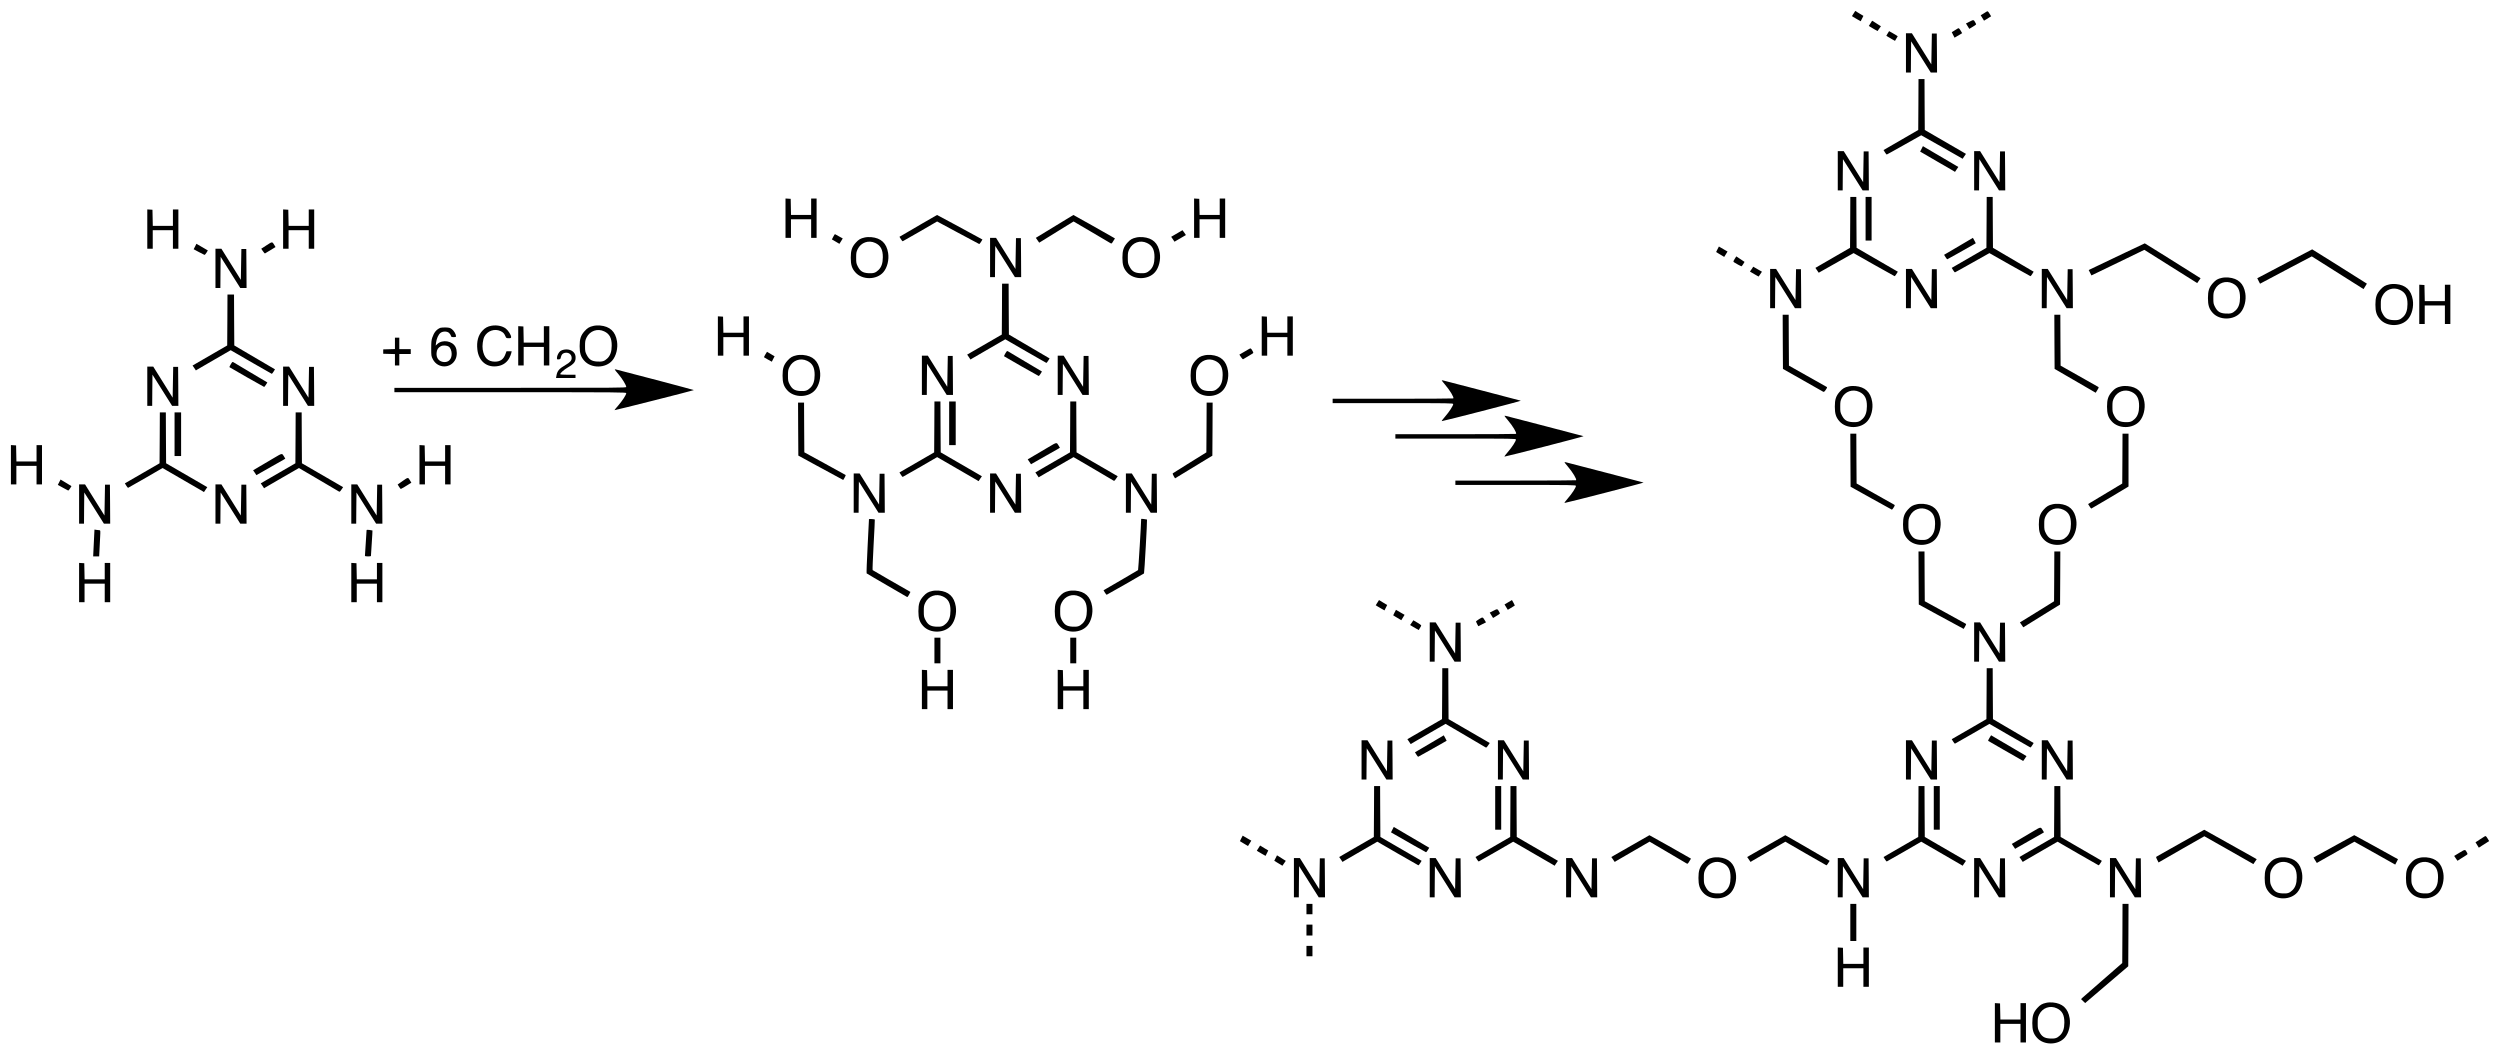 <?xml version="1.0" standalone="no"?>
<!DOCTYPE svg PUBLIC "-//W3C//DTD SVG 20010904//EN"
 "http://www.w3.org/TR/2001/REC-SVG-20010904/DTD/svg10.dtd">
<svg version="1.0" xmlns="http://www.w3.org/2000/svg"
 width="4583pt" height="1933pt" viewBox="0 0 4583 1933"
 preserveAspectRatio="xMidYMid meet">
<g transform="translate(0,1933) scale(0.1,-0.1)"
fill="#000000" stroke="none">
<path d="M33980 19082 l-30 -47 22 -15 c12 -8 48 -30 80 -47 l58 -33 25 49 25
50 -75 45 -75 46 -30 -48z"/>
<path d="M36415 19115 c-11 -7 -39 -25 -62 -39 l-43 -26 31 -50 30 -49 42 25
c23 15 52 33 65 41 l23 14 -22 37 c-34 57 -41 62 -64 47z"/>
<path d="M36108 18934 l-68 -34 31 -50 30 -49 42 25 c96 59 89 52 73 82 -34
64 -34 64 -108 26z"/>
<path d="M34290 18903 l-30 -48 22 -15 c12 -8 48 -30 79 -47 l58 -32 31 44 31
44 -43 27 c-24 15 -60 38 -80 51 l-38 23 -30 -47z"/>
<path d="M35885 18805 c-11 -7 -39 -25 -63 -39 l-42 -26 25 -51 26 -50 32 19
c18 10 49 29 70 41 l37 23 -21 36 c-34 57 -41 62 -64 47z"/>
<path d="M34605 18717 l-25 -42 22 -15 c12 -8 47 -29 79 -47 l58 -32 25 42 25
42 -21 15 c-12 8 -48 29 -79 47 l-58 32 -26 -42z"/>
<path d="M34940 18360 l0 -360 45 0 45 0 2 286 3 286 180 -286 180 -286 58 0
57 0 -2 358 -3 357 -45 0 -45 0 -5 -282 -5 -283 -178 285 -178 285 -55 0 -54
0 0 -360z"/>
<path d="M35168 17414 l-3 -467 -240 -139 c-132 -76 -275 -159 -318 -184 l-78
-45 26 -42 c14 -23 29 -41 33 -40 4 1 148 80 319 177 l313 176 347 -196 c192
-108 362 -205 380 -216 l32 -19 30 45 31 45 -77 45 c-43 25 -213 123 -378 219
l-300 174 -3 466 -2 467 -55 0 -55 0 -2 -466z"/>
<path d="M35226 16601 l-26 -50 33 -19 c17 -11 147 -86 287 -167 140 -81 269
-156 287 -166 l32 -20 30 45 31 45 -117 69 c-65 38 -197 115 -293 172 -96 56
-189 111 -207 122 l-32 19 -25 -50z"/>
<path d="M33690 16200 l0 -360 45 0 45 0 2 286 3 286 180 -286 180 -286 58 0
57 0 -2 358 -3 357 -45 0 -45 0 -5 -282 -5 -283 -178 285 -178 285 -55 0 -54
0 0 -360z"/>
<path d="M36190 16200 l0 -360 45 0 45 0 2 286 3 286 180 -286 180 -286 58 0
57 0 -2 358 -3 357 -45 0 -45 0 -5 -282 -5 -283 -178 285 -178 285 -55 0 -54
0 0 -360z"/>
<path d="M33918 15254 l-3 -467 -240 -139 c-132 -76 -275 -159 -318 -184 l-77
-45 30 -44 31 -45 42 24 c23 13 167 94 319 180 l278 156 372 -211 c205 -116
376 -211 380 -212 4 -1 19 17 33 40 l26 42 -78 45 c-43 25 -213 123 -378 219
l-300 174 -3 466 -2 467 -55 0 -55 0 -2 -466z"/>
<path d="M34200 15320 l0 -400 55 0 55 0 0 400 0 400 -55 0 -55 0 0 -400z"/>
<path d="M36418 15254 l-3 -467 -240 -139 c-132 -76 -275 -159 -318 -184 l-78
-45 26 -42 c14 -23 29 -41 33 -40 4 1 148 80 319 177 l313 176 372 -211 c205
-116 376 -211 380 -212 4 -1 19 17 33 40 l26 42 -128 75 c-70 42 -238 140
-373 219 l-245 144 -3 467 -2 466 -55 0 -55 0 -2 -466z"/>
<path d="M14400 15331 l0 -361 50 0 50 0 0 170 0 170 185 0 185 0 0 -170 0
-170 50 0 50 0 0 360 0 360 -50 0 -50 0 0 -150 0 -150 -185 0 -184 0 -3 148
-3 147 -47 3 -48 3 0 -360z"/>
<path d="M21890 15331 l0 -361 50 0 50 0 0 170 0 170 185 0 185 0 0 -170 0
-170 50 0 50 0 0 360 0 360 -50 0 -50 0 0 -150 0 -150 -185 0 -184 0 -3 148
-3 147 -47 3 -48 3 0 -360z"/>
<path d="M2700 15131 l0 -361 50 0 50 0 0 170 0 170 185 0 185 0 0 -170 0
-170 50 0 50 0 0 360 0 360 -50 0 -50 0 0 -150 0 -150 -185 0 -184 0 -3 148
-3 147 -47 3 -48 3 0 -360z"/>
<path d="M5190 15131 l0 -361 50 0 50 0 0 170 0 170 185 0 185 0 0 -170 0
-170 50 0 50 0 0 360 0 360 -50 0 -50 0 0 -150 0 -150 -185 0 -184 0 -3 148
-3 147 -47 3 -48 3 0 -360z"/>
<path d="M16914 15237 c-143 -84 -297 -174 -342 -200 l-83 -48 26 -42 c14 -23
29 -41 33 -40 4 1 148 83 320 182 l311 181 381 -205 c209 -113 385 -206 390
-208 5 -1 21 17 35 40 l25 42 -62 34 c-156 86 -768 417 -770 416 -2 0 -120
-69 -264 -152z"/>
<path d="M19365 15199 c-170 -104 -325 -198 -343 -209 l-33 -20 31 -45 31 -44
62 38 c34 21 176 108 315 195 l253 156 327 -192 c180 -105 337 -198 348 -205
20 -13 24 -11 52 36 l31 50 -32 19 c-53 32 -727 412 -730 411 -1 0 -141 -86
-312 -190z"/>
<path d="M21645 15091 c-16 -10 -63 -37 -103 -60 l-72 -42 31 -45 30 -45 32
19 c18 11 65 38 105 61 l72 42 -30 45 c-17 24 -32 44 -33 44 -1 0 -15 -9 -32
-19z"/>
<path d="M15276 14991 l-26 -50 35 -20 c19 -12 50 -30 69 -41 l34 -20 31 49
30 50 -67 37 c-37 20 -70 39 -74 41 -4 2 -19 -19 -32 -46z"/>
<path d="M15850 14976 c-76 -17 -110 -37 -163 -96 -70 -78 -91 -142 -91 -275
0 -130 21 -196 85 -268 125 -143 391 -141 514 5 71 83 106 227 86 351 -29 180
-130 274 -311 290 -38 3 -88 1 -120 -7z m195 -100 c99 -46 140 -123 139 -261
0 -110 -26 -184 -81 -236 -55 -52 -90 -62 -184 -57 -102 6 -149 36 -194 123
-27 54 -30 67 -30 159 0 91 3 107 28 159 60 122 200 171 322 113z"/>
<path d="M20830 14976 c-76 -17 -110 -37 -163 -96 -70 -78 -91 -142 -91 -275
0 -130 21 -196 85 -268 125 -143 391 -141 514 5 71 83 106 227 86 351 -29 180
-130 274 -311 290 -38 3 -88 1 -120 -7z m195 -100 c99 -46 140 -123 139 -261
0 -110 -26 -184 -81 -236 -55 -52 -90 -62 -184 -57 -102 6 -149 36 -194 123
-27 54 -30 67 -30 159 0 91 3 107 28 159 60 122 200 171 322 113z"/>
<path d="M18150 14610 l0 -360 45 0 45 0 2 286 3 286 180 -286 180 -286 58 0
57 0 -2 358 -3 357 -45 0 -45 0 -5 -282 -5 -283 -178 285 -178 285 -55 0 -54
0 0 -360z"/>
<path d="M36025 14886 c-77 -46 -195 -115 -263 -155 l-123 -72 26 -42 c14 -23
29 -41 33 -40 6 1 372 207 479 269 l43 25 -25 49 c-14 28 -26 50 -28 50 -1 -1
-65 -38 -142 -84z"/>
<path d="M4887 14834 l-98 -64 31 -45 c17 -25 34 -44 38 -41 25 14 151 91 170
103 l23 14 -22 37 c-39 65 -36 65 -142 -4z"/>
<path d="M38950 14695 c-201 -96 -431 -206 -513 -245 l-147 -70 25 -49 25 -50
152 73 c84 41 303 146 486 235 l332 161 448 -282 c246 -154 464 -291 484 -304
l37 -24 31 45 31 44 -38 24 c-396 250 -983 617 -985 616 -2 0 -167 -79 -368
-174z"/>
<path d="M3576 14811 l-26 -50 93 -50 c50 -27 98 -51 104 -53 7 -2 24 16 38
39 l25 42 -72 42 c-40 23 -87 50 -105 61 l-32 19 -25 -50z"/>
<path d="M31485 14761 l-25 -51 37 -23 c21 -13 54 -33 75 -45 l36 -22 31 50
30 49 -47 27 c-26 15 -61 36 -79 46 l-32 19 -26 -50z"/>
<path d="M3950 14410 l0 -360 45 0 45 0 2 286 3 286 180 -286 180 -286 58 0
57 0 -2 358 -3 357 -45 0 -45 0 -5 -282 -5 -283 -178 285 -178 285 -55 0 -54
0 0 -360z"/>
<path d="M41930 14519 c-250 -132 -476 -251 -503 -265 l-47 -24 25 -51 26 -50
92 49 c51 28 264 140 474 251 l383 201 422 -267 c233 -146 446 -281 475 -300
l51 -33 31 50 31 50 -43 27 c-303 192 -958 603 -960 602 -1 0 -207 -108 -457
-240z"/>
<path d="M31800 14583 c-27 -45 -28 -49 -12 -61 22 -17 129 -74 138 -74 3 0
17 19 31 41 l24 40 -76 51 -75 50 -30 -47z"/>
<path d="M32111 14396 l-31 -44 33 -20 c17 -10 53 -31 79 -46 l47 -26 31 44
30 45 -47 27 c-27 15 -62 36 -80 46 l-32 19 -30 -45z"/>
<path d="M32450 14040 l0 -360 45 0 45 0 2 286 3 286 180 -286 180 -286 58 0
57 0 -2 358 -3 357 -45 0 -45 0 -5 -282 -5 -283 -178 285 -178 285 -55 0 -54
0 0 -360z"/>
<path d="M34940 14040 l0 -360 45 0 45 0 2 286 3 286 180 -286 180 -286 58 0
57 0 -2 358 -3 357 -45 0 -45 0 -5 -282 -5 -283 -178 285 -178 285 -55 0 -54
0 0 -360z"/>
<path d="M37430 14040 l0 -360 45 0 45 0 2 286 3 286 180 -286 180 -286 58 0
57 0 -2 358 -3 357 -45 0 -45 0 -5 -282 -5 -283 -178 285 -178 285 -55 0 -54
0 0 -360z"/>
<path d="M40730 14236 c-76 -17 -110 -37 -163 -96 -70 -78 -91 -142 -91 -275
0 -130 21 -196 85 -268 125 -143 391 -141 514 5 71 83 106 227 86 351 -29 180
-130 274 -311 290 -38 3 -88 1 -120 -7z m195 -100 c99 -46 140 -123 139 -261
0 -110 -26 -184 -81 -236 -55 -52 -90 -62 -184 -57 -102 6 -149 36 -194 123
-27 54 -30 67 -30 159 0 91 3 107 28 159 60 122 200 171 322 113z"/>
<path d="M18368 13664 l-3 -467 -240 -139 c-132 -76 -275 -159 -318 -184 l-77
-45 31 -45 30 -45 32 20 c18 10 161 94 319 185 l287 166 373 -216 c205 -118
376 -216 380 -217 4 -1 19 17 33 40 l26 42 -128 75 c-70 42 -238 140 -373 219
l-245 144 -3 467 -2 466 -60 0 -60 0 -2 -466z"/>
<path d="M43800 14116 c-76 -17 -110 -37 -163 -96 -70 -78 -91 -142 -91 -275
0 -130 21 -196 85 -268 125 -143 391 -141 514 5 71 83 106 227 86 351 -29 180
-130 274 -311 290 -38 3 -88 1 -120 -7z m195 -100 c99 -46 140 -123 139 -261
0 -110 -26 -184 -81 -236 -55 -52 -90 -62 -184 -57 -102 6 -149 36 -194 123
-27 54 -30 67 -30 159 0 91 3 107 28 159 60 122 200 171 322 113z"/>
<path d="M44350 13751 l0 -361 50 0 50 0 0 170 0 170 185 0 185 0 0 -170 0
-170 50 0 50 0 0 360 0 360 -50 0 -50 0 0 -150 0 -150 -185 0 -184 0 -3 148
-3 147 -47 3 -48 3 0 -360z"/>
<path d="M4168 13464 l-3 -467 -240 -139 c-132 -76 -275 -159 -318 -184 l-77
-45 31 -45 30 -45 32 20 c18 10 161 94 319 185 l287 166 373 -216 c205 -118
376 -216 380 -217 4 -1 19 17 33 40 l26 42 -128 75 c-70 42 -238 140 -373 219
l-245 144 -3 467 -2 466 -60 0 -60 0 -2 -466z"/>
<path d="M32682 13063 l3 -496 360 -204 c198 -112 368 -208 377 -214 14 -7 23
-1 48 35 28 42 29 46 13 55 -10 5 -169 95 -353 199 l-335 189 -3 467 -2 466
-55 0 -55 0 2 -497z"/>
<path d="M37662 13064 l3 -497 335 -194 c184 -107 354 -205 377 -219 l41 -24
31 50 c28 45 29 50 13 59 -9 6 -168 95 -352 199 l-335 189 -3 467 -2 466 -55
0 -55 0 2 -496z"/>
<path d="M13160 13171 l0 -361 50 0 50 0 0 170 0 170 185 0 185 0 0 -170 0
-170 50 0 50 0 0 360 0 360 -50 0 -50 0 0 -150 0 -150 -185 0 -184 0 -3 148
-3 147 -47 3 -48 3 0 -360z"/>
<path d="M23130 13171 l0 -361 50 0 50 0 0 170 0 170 185 0 185 0 0 -170 0
-170 50 0 50 0 0 360 0 360 -50 0 -50 0 0 -150 0 -150 -185 0 -184 0 -3 148
-3 147 -47 3 -48 3 0 -360z"/>
<path d="M9012 13359 c-72 -12 -120 -39 -170 -93 -77 -83 -107 -198 -91 -344
24 -218 180 -341 384 -302 90 17 161 69 202 147 17 32 33 73 36 91 l7 32 -48
0 -47 0 -18 -48 c-34 -98 -95 -142 -194 -142 -129 1 -199 71 -224 222 -11 69
3 184 30 236 55 107 188 153 296 103 48 -22 69 -44 90 -94 14 -35 18 -37 60
-37 40 0 45 2 45 23 -1 37 -53 119 -98 154 -64 48 -163 68 -260 52z"/>
<path d="M10880 13356 c-76 -17 -110 -37 -163 -96 -70 -78 -91 -142 -91 -275
0 -130 21 -196 85 -268 125 -143 391 -141 514 5 71 83 106 227 86 351 -29 180
-130 274 -311 290 -38 3 -88 1 -120 -7z m195 -100 c99 -46 140 -123 139 -261
0 -110 -26 -184 -81 -236 -55 -52 -90 -62 -184 -57 -102 6 -149 36 -194 123
-27 54 -30 67 -30 159 0 91 3 107 28 159 60 122 200 171 322 113z"/>
<path d="M9500 12991 l0 -361 50 0 50 0 0 170 0 170 185 0 185 0 0 -170 0
-170 50 0 50 0 0 360 0 360 -50 0 -50 0 0 -150 0 -150 -185 0 -184 0 -3 148
-3 147 -47 3 -48 3 0 -360z"/>
<path d="M8071 13320 c-70 -30 -114 -83 -147 -180 -15 -44 -19 -83 -19 -196 0
-137 1 -142 30 -200 91 -177 338 -174 418 6 29 63 27 160 -2 218 -58 114 -239
144 -334 55 l-30 -28 7 55 c9 72 42 145 78 175 42 35 124 36 161 1 14 -13 29
-36 33 -50 5 -23 11 -26 50 -26 35 0 44 3 44 18 -1 35 -39 100 -75 127 -31 24
-47 29 -113 32 -42 1 -88 -2 -101 -7z m156 -345 c30 -20 53 -77 53 -132 0 -99
-56 -157 -143 -150 -89 8 -141 71 -134 165 4 61 28 99 78 125 39 21 108 17
146 -8z"/>
<path d="M7240 13035 l0 -104 -107 -3 -108 -3 0 -40 0 -40 108 -3 107 -3 0
-104 0 -105 40 0 40 0 0 105 0 105 105 0 105 0 0 45 0 45 -105 0 -105 0 0 105
0 105 -40 0 -40 0 0 -105z"/>
<path d="M22895 12931 c-16 -10 -63 -37 -103 -60 l-72 -42 30 -45 c17 -24 34
-43 38 -40 24 14 151 90 170 102 21 14 21 17 8 42 -32 60 -38 64 -71 43z"/>
<path d="M10338 12920 c-20 -3 -48 -14 -62 -23 -32 -22 -66 -86 -66 -127 0
-29 2 -31 32 -28 27 2 33 8 38 33 11 50 29 74 65 84 74 20 135 -22 135 -92 0
-47 -29 -80 -113 -128 -116 -67 -150 -106 -166 -194 l-8 -45 178 0 179 0 0 30
0 30 -140 0 c-83 0 -140 4 -140 10 0 22 65 80 138 123 121 70 150 111 143 202
-8 90 -103 146 -213 125z"/>
<path d="M18431 12853 c-17 -26 -27 -51 -23 -55 8 -8 624 -359 634 -361 4 -1
19 17 33 40 l26 42 -298 177 c-164 98 -308 184 -320 191 -21 14 -24 12 -52
-34z"/>
<path d="M14031 12833 c-17 -26 -27 -51 -23 -54 4 -4 37 -23 74 -43 l67 -37
25 50 26 50 -35 20 c-19 12 -51 30 -70 42 l-34 20 -30 -48z"/>
<path d="M14600 12816 c-76 -17 -110 -37 -163 -96 -70 -78 -91 -142 -91 -275
0 -130 21 -196 85 -268 125 -143 391 -141 514 5 71 83 106 227 86 351 -29 180
-130 274 -311 290 -38 3 -88 1 -120 -7z m195 -100 c99 -46 140 -123 139 -261
0 -110 -26 -184 -81 -236 -55 -52 -90 -62 -184 -57 -102 6 -149 36 -194 123
-27 54 -30 67 -30 159 0 91 3 107 28 159 60 122 200 171 322 113z"/>
<path d="M22080 12816 c-76 -17 -110 -37 -163 -96 -70 -78 -91 -142 -91 -275
0 -130 21 -196 85 -268 125 -143 391 -141 514 5 71 83 106 227 86 351 -29 180
-130 274 -311 290 -38 3 -88 1 -120 -7z m195 -100 c99 -46 140 -123 139 -261
0 -110 -26 -184 -81 -236 -55 -52 -90 -62 -184 -57 -102 6 -149 36 -194 123
-27 54 -30 67 -30 159 0 91 3 107 28 159 60 122 200 171 322 113z"/>
<path d="M16900 12450 l0 -360 45 0 45 0 2 286 3 286 180 -286 180 -286 58 0
57 0 -2 358 -3 357 -45 0 -45 0 -5 -282 -5 -283 -178 285 -178 285 -55 0 -54
0 0 -360z"/>
<path d="M19390 12450 l0 -360 45 0 45 0 2 286 3 286 180 -286 180 -286 58 0
57 0 -2 358 -3 357 -45 0 -45 0 -5 -282 -5 -283 -178 285 -178 285 -55 0 -54
0 0 -360z"/>
<path d="M4231 12653 c-17 -26 -27 -51 -23 -55 8 -8 624 -359 634 -361 4 -1
19 17 33 40 l26 42 -298 177 c-164 98 -308 184 -320 191 -21 14 -24 12 -52
-34z"/>
<path d="M2700 12250 l0 -360 45 0 45 0 2 286 3 286 180 -286 180 -286 58 0
57 0 -2 358 -3 357 -45 0 -45 0 -5 -282 -5 -283 -178 285 -178 285 -55 0 -54
0 0 -360z"/>
<path d="M5190 12250 l0 -360 45 0 45 0 2 286 3 286 180 -286 180 -286 58 0
57 0 -2 358 -3 357 -45 0 -45 0 -5 -282 -5 -283 -178 285 -178 285 -55 0 -54
0 0 -360z"/>
<path d="M11270 12555 c0 -4 31 -43 70 -88 68 -80 140 -198 140 -231 0 -15
-182 -16 -2125 -16 l-2125 0 0 -40 0 -40 2125 0 c2028 0 2125 -1 2125 -18 0
-30 -69 -136 -145 -224 -40 -45 -72 -85 -70 -87 5 -5 1455 362 1455 368 0 4
-1167 313 -1432 379 -10 2 -18 1 -18 -3z"/>
<path d="M26430 12356 c0 -4 28 -39 61 -78 90 -105 168 -235 151 -252 -3 -3
-502 -6 -1109 -6 l-1103 0 0 -40 0 -40 1105 0 c1051 0 1105 -1 1105 -18 0 -30
-72 -141 -148 -228 -41 -46 -68 -84 -60 -84 36 2 1461 369 1448 374 -13 4
-1341 352 -1422 371 -16 4 -28 4 -28 1z"/>
<path d="M33890 12246 c-76 -17 -110 -37 -163 -96 -70 -78 -91 -142 -91 -275
0 -130 21 -196 85 -268 125 -143 391 -141 514 5 71 83 106 227 86 351 -29 180
-130 274 -311 290 -38 3 -88 1 -120 -7z m195 -100 c99 -46 140 -123 139 -261
0 -110 -26 -184 -81 -236 -55 -52 -90 -62 -184 -57 -102 6 -149 36 -194 123
-27 54 -30 67 -30 159 0 91 3 107 28 159 60 122 200 171 322 113z"/>
<path d="M38880 12246 c-76 -17 -110 -37 -163 -96 -70 -78 -91 -142 -91 -275
0 -130 21 -196 85 -268 125 -143 391 -141 514 5 71 83 106 227 86 351 -29 180
-130 274 -311 290 -38 3 -88 1 -120 -7z m195 -100 c99 -46 140 -123 139 -261
0 -110 -26 -184 -81 -236 -55 -52 -90 -62 -184 -57 -102 6 -149 36 -194 123
-27 54 -30 67 -30 159 0 91 3 107 28 159 60 122 200 171 322 113z"/>
<path d="M17128 11504 l-3 -467 -240 -139 c-132 -76 -275 -159 -318 -184 l-78
-45 26 -42 c14 -23 29 -41 33 -40 4 1 148 83 320 182 l312 181 347 -201 c192
-111 362 -210 380 -220 l32 -20 30 45 31 45 -77 45 c-43 25 -213 123 -378 219
l-300 174 -3 466 -2 467 -55 0 -55 0 -2 -466z"/>
<path d="M17400 11570 l0 -400 60 0 60 0 0 400 0 400 -60 0 -60 0 0 -400z"/>
<path d="M19618 11504 l-3 -467 -240 -139 c-132 -76 -275 -159 -318 -184 l-77
-45 31 -45 30 -45 32 20 c18 10 161 94 319 185 l288 166 352 -206 c194 -114
363 -213 375 -221 20 -13 23 -11 52 31 l31 45 -77 45 c-43 25 -213 123 -378
219 l-300 174 -3 466 -2 467 -55 0 -55 0 -2 -466z"/>
<path d="M14632 11464 l3 -486 330 -180 c182 -98 367 -199 412 -223 l81 -44
25 42 c14 23 22 45 19 49 -4 3 -176 98 -382 211 l-375 205 -3 456 -2 456 -55
0 -55 0 2 -486z"/>
<path d="M22118 11493 l-3 -456 -305 -189 c-167 -104 -308 -192 -312 -196 -3
-4 5 -26 18 -49 l25 -42 232 141 c128 78 282 171 342 208 l110 66 3 487 2 487
-55 0 -55 0 -2 -457z"/>
<path d="M2928 11304 l-3 -467 -240 -139 c-132 -76 -275 -159 -318 -184 l-78
-45 26 -42 c14 -23 29 -41 33 -40 4 1 148 83 320 182 l312 181 347 -201 c192
-111 362 -210 380 -220 l32 -20 30 45 31 45 -77 45 c-43 25 -213 123 -378 219
l-300 174 -3 466 -2 467 -55 0 -55 0 -2 -466z"/>
<path d="M3200 11370 l0 -400 60 0 60 0 0 400 0 400 -60 0 -60 0 0 -400z"/>
<path d="M5418 11304 l-3 -467 -240 -139 c-132 -76 -275 -159 -318 -184 l-77
-45 31 -45 30 -45 32 20 c18 10 161 94 319 185 l288 166 352 -206 c194 -114
363 -213 375 -221 20 -13 23 -11 52 31 l31 45 -77 45 c-43 25 -213 123 -378
219 l-300 174 -3 466 -2 467 -55 0 -55 0 -2 -466z"/>
<path d="M27580 11706 c0 -4 28 -39 61 -78 90 -105 168 -235 151 -252 -3 -3
-502 -6 -1109 -6 l-1103 0 0 -40 0 -40 1105 0 c1051 0 1105 -1 1105 -18 0 -30
-72 -141 -148 -228 -41 -46 -68 -84 -60 -84 36 2 1461 369 1448 374 -13 4
-1341 352 -1422 371 -16 4 -28 4 -28 1z"/>
<path d="M33922 10894 l3 -487 375 -209 c206 -115 378 -210 382 -211 4 -1 19
17 33 40 24 39 24 43 8 52 -10 5 -169 95 -353 199 l-335 189 -3 457 -2 456
-55 0 -55 0 2 -486z"/>
<path d="M38908 10923 l-3 -457 -280 -168 c-154 -93 -295 -177 -313 -188 l-33
-20 26 -42 c14 -24 29 -42 33 -41 4 1 159 92 345 202 l337 202 0 484 0 485
-55 0 -55 0 -2 -457z"/>
<path d="M19225 11136 c-77 -46 -195 -115 -263 -155 l-122 -72 31 -45 30 -45
32 19 c18 11 122 70 232 132 110 62 215 121 233 132 l32 20 -21 36 c-40 67
-32 68 -184 -22z"/>
<path d="M200 10811 l0 -361 50 0 50 0 0 170 0 170 185 0 185 0 0 -170 0 -170
50 0 50 0 0 360 0 360 -50 0 -50 0 0 -150 0 -150 -185 0 -184 0 -3 148 -3 147
-47 3 -48 3 0 -360z"/>
<path d="M7690 10811 l0 -361 50 0 50 0 0 170 0 170 185 0 185 0 0 -170 0
-170 50 0 50 0 0 360 0 360 -50 0 -50 0 0 -150 0 -150 -185 0 -184 0 -3 148
-3 147 -47 3 -48 3 0 -360z"/>
<path d="M5025 10936 c-77 -46 -195 -115 -263 -155 l-122 -72 31 -45 30 -45
32 19 c18 11 122 70 232 132 110 62 215 121 233 132 l32 20 -21 36 c-40 67
-32 68 -184 -22z"/>
<path d="M28680 10856 c0 -4 28 -39 61 -78 90 -105 168 -235 151 -252 -3 -3
-502 -6 -1109 -6 l-1103 0 0 -40 0 -40 1105 0 c1051 0 1105 -1 1105 -18 0 -30
-72 -141 -148 -228 -41 -46 -68 -84 -60 -84 36 2 1461 369 1448 374 -13 4
-1341 352 -1422 371 -16 4 -28 4 -28 1z"/>
<path d="M15650 10290 l0 -360 45 0 45 0 2 286 3 286 180 -286 180 -286 58 0
57 0 -2 358 -3 357 -45 0 -45 0 -5 -282 -5 -283 -178 285 -178 285 -55 0 -54
0 0 -360z"/>
<path d="M18150 10290 l0 -360 45 0 45 0 2 286 3 286 180 -286 180 -286 58 0
57 0 -2 358 -3 357 -45 0 -45 0 -5 -282 -5 -283 -178 285 -178 285 -55 0 -54
0 0 -360z"/>
<path d="M20640 10290 l0 -360 45 0 45 0 2 286 3 286 180 -286 180 -286 58 0
57 0 -2 358 -3 357 -45 0 -45 0 -5 -282 -5 -283 -178 285 -178 285 -55 0 -54
0 0 -360z"/>
<path d="M7382 10513 l-92 -65 25 -41 c14 -23 29 -41 35 -40 8 2 105 59 168
100 l23 14 -22 37 c-39 66 -36 66 -137 -5z"/>
<path d="M1085 10490 l-25 -49 90 -50 c49 -28 94 -52 99 -53 6 -2 22 16 36 39
l25 41 -100 61 -100 60 -25 -49z"/>
<path d="M1450 10090 l0 -360 45 0 45 0 2 286 3 286 180 -286 180 -286 58 0
57 0 -2 358 -3 357 -45 0 -45 0 -5 -282 -5 -283 -178 285 -178 285 -55 0 -54
0 0 -360z"/>
<path d="M3950 10090 l0 -360 45 0 45 0 2 286 3 286 180 -286 180 -286 58 0
57 0 -2 358 -3 357 -45 0 -45 0 -5 -282 -5 -283 -178 285 -178 285 -55 0 -54
0 0 -360z"/>
<path d="M6440 10090 l0 -360 45 0 45 0 2 286 3 286 180 -286 180 -286 58 0
57 0 -2 358 -3 357 -45 0 -45 0 -5 -282 -5 -283 -178 285 -178 285 -55 0 -54
0 0 -360z"/>
<path d="M35140 10086 c-76 -17 -110 -37 -163 -96 -70 -78 -91 -142 -91 -275
0 -130 21 -196 85 -268 125 -143 391 -141 514 5 71 83 106 227 86 351 -29 180
-130 274 -311 290 -38 3 -88 1 -120 -7z m195 -100 c99 -46 140 -123 139 -261
0 -110 -26 -184 -81 -236 -55 -52 -90 -62 -184 -57 -102 6 -149 36 -194 123
-27 54 -30 67 -30 159 0 91 3 107 28 159 60 122 200 171 322 113z"/>
<path d="M37630 10086 c-76 -17 -110 -37 -163 -96 -70 -78 -91 -142 -91 -275
0 -130 21 -196 85 -268 125 -143 391 -141 514 5 71 83 106 227 86 351 -29 180
-130 274 -311 290 -38 3 -88 1 -120 -7z m195 -100 c99 -46 140 -123 139 -261
0 -110 -26 -184 -81 -236 -55 -52 -90 -62 -184 -57 -102 6 -149 36 -194 123
-27 54 -30 67 -30 159 0 91 3 107 28 159 60 122 200 171 322 113z"/>
<path d="M15930 9813 c0 -4 -11 -228 -25 -497 -14 -270 -22 -493 -18 -497 5
-4 171 -103 371 -218 200 -116 367 -213 372 -216 5 -3 21 17 35 44 l25 50 -68
39 c-37 22 -191 110 -342 196 -151 87 -278 161 -283 165 -4 4 4 213 18 466 14
252 24 459 22 461 -8 7 -107 14 -107 7z"/>
<path d="M20920 9818 c0 -84 -52 -934 -57 -939 -5 -4 -118 -71 -253 -149 -135
-78 -275 -160 -313 -182 l-67 -39 25 -42 c14 -23 29 -41 33 -40 10 2 675 383
684 391 7 7 61 982 55 988 -4 4 -107 16 -107 12z"/>
<path d="M1726 9504 c-3 -66 -8 -176 -12 -246 l-6 -128 55 0 55 0 6 120 c3 66
9 174 12 240 6 112 5 120 -12 120 -11 0 -35 3 -55 6 l-37 6 -6 -118z"/>
<path d="M6720 9608 c0 -7 -7 -112 -15 -233 -8 -121 -15 -226 -15 -232 0 -9
18 -13 55 -13 30 0 55 3 55 8 0 4 7 110 15 236 9 126 14 230 13 231 -2 2 -27
6 -55 10 -41 5 -53 4 -53 -7z"/>
<path d="M35172 8734 l3 -486 330 -180 c182 -98 367 -199 412 -223 l81 -44 25
42 c14 23 22 45 19 49 -4 3 -176 98 -382 211 l-375 205 -3 456 -2 456 -55 0
-55 0 2 -486z"/>
<path d="M37658 8763 l-3 -456 -280 -174 c-154 -95 -295 -182 -313 -193 l-33
-20 31 -45 31 -45 87 54 c48 30 200 124 337 209 l250 154 3 486 2 487 -55 0
-55 0 -2 -457z"/>
<path d="M1450 8651 l0 -361 50 0 50 0 0 170 0 170 185 0 185 0 0 -170 0 -170
50 0 50 0 0 360 0 360 -50 0 -50 0 0 -150 0 -150 -185 0 -184 0 -3 148 -3 147
-47 3 -48 3 0 -360z"/>
<path d="M6440 8651 l0 -361 50 0 50 0 0 170 0 170 185 0 185 0 0 -170 0 -170
50 0 50 0 0 360 0 360 -50 0 -50 0 0 -150 0 -150 -185 0 -184 0 -3 148 -3 147
-47 3 -48 3 0 -360z"/>
<path d="M17090 8496 c-76 -17 -110 -37 -163 -96 -70 -78 -91 -142 -91 -275 0
-130 21 -196 85 -268 125 -143 391 -141 514 5 71 83 106 227 86 351 -29 180
-130 274 -311 290 -38 3 -88 1 -120 -7z m195 -100 c99 -46 140 -123 139 -261
0 -110 -26 -184 -81 -236 -55 -52 -90 -62 -184 -57 -102 6 -149 36 -194 123
-27 54 -30 67 -30 159 0 91 3 107 28 159 60 122 200 171 322 113z"/>
<path d="M19590 8496 c-76 -17 -110 -37 -163 -96 -70 -78 -91 -142 -91 -275 0
-130 21 -196 85 -268 125 -143 391 -141 514 5 71 83 106 227 86 351 -29 180
-130 274 -311 290 -38 3 -88 1 -120 -7z m195 -100 c99 -46 140 -123 139 -261
0 -110 -26 -184 -81 -236 -55 -52 -90 -62 -184 -57 -102 6 -149 36 -194 123
-27 54 -30 67 -30 159 0 91 3 107 28 159 60 122 200 171 322 113z"/>
<path d="M25250 8282 l-30 -47 22 -15 c12 -8 48 -30 80 -47 l58 -33 25 49 25
50 -75 45 -75 46 -30 -48z"/>
<path d="M27648 8289 l-67 -40 30 -49 30 -49 42 25 c23 15 52 33 65 40 l22 15
-25 49 c-14 28 -26 50 -28 50 -1 -1 -32 -19 -69 -41z"/>
<path d="M27378 8134 l-68 -34 31 -50 30 -49 42 25 c96 59 89 52 73 82 -34 64
-34 64 -108 26z"/>
<path d="M25565 8101 l-25 -51 37 -23 c21 -13 54 -33 75 -45 l36 -22 31 50 30
49 -47 27 c-26 15 -61 36 -79 46 l-32 19 -26 -50z"/>
<path d="M27116 7981 c-32 -20 -58 -40 -58 -46 1 -5 11 -27 22 -47 l21 -38 70
36 70 35 -22 37 c-38 63 -38 63 -103 23z"/>
<path d="M25880 7915 l-30 -43 33 -20 c17 -10 53 -31 79 -46 l47 -26 12 22 c7
13 18 33 26 44 13 21 10 24 -61 68 l-76 45 -30 -44z"/>
<path d="M26210 7560 l0 -360 45 0 45 0 2 286 3 286 180 -286 180 -286 58 0
57 0 -2 358 -3 357 -45 0 -45 0 -5 -282 -5 -283 -178 285 -178 285 -55 0 -54
0 0 -360z"/>
<path d="M36190 7560 l0 -360 45 0 45 0 2 286 3 286 180 -286 180 -286 58 0
57 0 -2 358 -3 357 -45 0 -45 0 -5 -282 -5 -283 -178 285 -178 285 -55 0 -54
0 0 -360z"/>
<path d="M17130 7405 l0 -235 55 0 55 0 0 235 0 235 -55 0 -55 0 0 -235z"/>
<path d="M19620 7405 l0 -235 55 0 55 0 0 235 0 235 -55 0 -55 0 0 -235z"/>
<path d="M26438 6614 l-3 -467 -240 -139 c-132 -76 -275 -159 -318 -184 l-77
-45 31 -45 30 -45 32 20 c18 10 161 94 319 185 l288 166 352 -206 c194 -114
363 -213 375 -221 20 -13 23 -11 52 31 l31 45 -77 45 c-43 25 -213 123 -378
219 l-300 174 -3 466 -2 467 -55 0 -55 0 -2 -466z"/>
<path d="M36418 6614 l-3 -467 -240 -139 c-132 -76 -275 -159 -318 -184 l-78
-45 26 -42 c14 -23 29 -41 33 -40 4 1 148 83 320 182 l312 181 372 -216 c205
-118 376 -216 380 -217 4 -1 19 17 33 40 l26 42 -128 75 c-70 42 -238 140
-373 219 l-245 144 -3 467 -2 466 -55 0 -55 0 -2 -466z"/>
<path d="M16900 6691 l0 -361 50 0 50 0 0 170 0 170 185 0 185 0 0 -170 0
-170 50 0 50 0 0 360 0 360 -50 0 -50 0 0 -150 0 -150 -185 0 -184 0 -3 148
-3 147 -47 3 -48 3 0 -360z"/>
<path d="M19390 6691 l0 -361 50 0 50 0 0 170 0 170 185 0 185 0 0 -170 0
-170 50 0 50 0 0 360 0 360 -50 0 -50 0 0 -150 0 -150 -185 0 -184 0 -3 148
-3 147 -47 3 -48 3 0 -360z"/>
<path d="M26325 5766 c-77 -46 -195 -115 -263 -155 l-123 -72 26 -42 c14 -23
29 -41 33 -40 6 1 372 207 479 269 l43 25 -25 49 c-14 28 -26 50 -28 50 -1 -1
-65 -38 -142 -84z"/>
<path d="M36471 5803 c-17 -26 -27 -51 -23 -55 4 -4 131 -77 282 -163 151 -86
294 -167 317 -181 l42 -24 31 44 30 45 -117 69 c-65 38 -197 115 -293 172 -96
56 -189 111 -207 122 l-32 19 -30 -48z"/>
<path d="M24960 5400 l0 -360 45 0 45 0 2 286 3 286 180 -286 180 -286 58 0
57 0 -2 358 -3 357 -45 0 -45 0 -5 -282 -5 -283 -178 285 -178 285 -55 0 -54
0 0 -360z"/>
<path d="M27460 5400 l0 -360 45 0 45 0 2 286 3 286 180 -286 180 -286 58 0
57 0 -2 358 -3 357 -45 0 -45 0 -5 -282 -5 -283 -178 285 -178 285 -55 0 -54
0 0 -360z"/>
<path d="M34940 5400 l0 -360 45 0 45 0 2 286 3 286 180 -286 180 -286 58 0
57 0 -2 358 -3 357 -45 0 -45 0 -5 -282 -5 -283 -178 285 -178 285 -55 0 -54
0 0 -360z"/>
<path d="M37430 5400 l0 -360 45 0 45 0 2 286 3 286 180 -286 180 -286 58 0
57 0 -2 358 -3 357 -45 0 -45 0 -5 -282 -5 -283 -178 285 -178 285 -55 0 -54
0 0 -360z"/>
<path d="M25188 4454 l-3 -467 -240 -139 c-132 -76 -275 -159 -318 -184 l-77
-45 31 -45 30 -45 32 20 c18 10 161 94 319 185 l287 166 373 -216 c205 -118
376 -216 380 -217 4 -1 19 17 33 40 l26 42 -78 45 c-43 25 -213 123 -378 219
l-300 174 -3 466 -2 467 -55 0 -55 0 -2 -466z"/>
<path d="M27410 4520 l0 -400 55 0 55 0 0 400 0 400 -55 0 -55 0 0 -400z"/>
<path d="M27688 4454 l-3 -467 -240 -139 c-132 -76 -275 -159 -318 -184 l-78
-45 26 -42 c14 -23 29 -41 33 -40 4 1 148 83 320 182 l312 181 347 -201 c192
-111 362 -210 380 -220 l32 -20 30 45 31 45 -77 45 c-43 25 -213 123 -378 219
l-300 174 -3 466 -2 467 -55 0 -55 0 -2 -466z"/>
<path d="M35168 4454 l-3 -467 -240 -139 c-132 -76 -275 -159 -318 -184 l-78
-45 26 -42 c14 -23 29 -41 33 -40 4 1 148 83 320 182 l312 181 347 -201 c192
-111 362 -210 380 -220 l32 -20 30 45 31 45 -77 45 c-43 25 -213 123 -378 219
l-300 174 -3 466 -2 467 -55 0 -55 0 -2 -466z"/>
<path d="M35450 4520 l0 -400 55 0 55 0 0 400 0 400 -55 0 -55 0 0 -400z"/>
<path d="M37658 4454 l-3 -467 -240 -139 c-132 -76 -275 -159 -318 -184 l-77
-45 31 -45 30 -45 32 20 c18 10 161 94 319 185 l287 166 373 -216 c205 -118
376 -216 380 -217 4 -1 19 17 33 40 l26 42 -78 45 c-43 25 -213 123 -378 219
l-300 174 -3 466 -2 467 -55 0 -55 0 -2 -466z"/>
<path d="M25525 4121 l-25 -50 68 -39 c143 -83 567 -324 574 -325 4 -1 19 17
33 40 l26 42 -118 69 c-65 38 -197 115 -293 172 -96 56 -189 111 -207 122
l-32 19 -26 -50z"/>
<path d="M37265 4086 c-77 -46 -195 -115 -263 -155 l-122 -72 31 -45 30 -45
32 19 c18 11 122 70 232 132 110 62 215 121 233 132 l32 20 -21 36 c-40 67
-32 68 -184 -22z"/>
<path d="M39980 3879 c-234 -132 -433 -244 -442 -250 -17 -9 -16 -13 7 -60
l26 -50 32 19 c18 11 206 119 419 241 l388 221 417 -236 c230 -130 432 -245
450 -256 l32 -19 30 45 31 45 -42 25 c-108 62 -918 516 -920 515 -2 0 -194
-108 -428 -240z"/>
<path d="M29940 3849 c-162 -93 -319 -183 -348 -199 l-53 -31 31 -45 31 -45
32 20 c18 10 161 94 319 185 l288 167 327 -192 c181 -106 338 -199 349 -206
20 -13 24 -11 52 36 l31 50 -32 19 c-52 32 -727 412 -730 411 -1 0 -135 -77
-297 -170z"/>
<path d="M32430 3849 c-162 -93 -319 -183 -348 -199 l-53 -31 31 -45 31 -45
32 20 c18 10 161 94 319 185 l287 166 373 -216 c205 -118 376 -216 380 -217 4
-1 19 17 33 40 l26 42 -93 54 c-263 154 -718 417 -720 416 -2 0 -136 -77 -298
-170z"/>
<path d="M42845 3849 c-170 -94 -338 -186 -372 -205 l-62 -35 30 -49 31 -50
41 24 c23 13 178 101 345 195 l302 171 333 -186 c182 -102 351 -197 374 -210
l42 -24 26 49 25 50 -98 54 c-209 117 -701 387 -704 387 -2 -1 -142 -78 -313
-171z"/>
<path d="M22755 3961 l-25 -51 37 -23 c21 -13 54 -33 75 -45 l36 -22 31 50 30
49 -47 27 c-26 15 -61 36 -79 46 l-32 19 -26 -50z"/>
<path d="M45545 3995 c-11 -7 -52 -34 -92 -59 l-72 -47 30 -49 31 -50 54 35
c29 19 72 46 94 60 l41 26 -22 37 c-34 57 -41 62 -64 47z"/>
<path d="M23070 3782 l-30 -47 22 -15 c12 -8 48 -30 80 -47 l58 -33 25 49 25
50 -75 45 -75 46 -30 -48z"/>
<path d="M45087 3698 l-97 -59 30 -45 31 -44 54 35 c30 19 73 46 95 60 39 25
40 26 26 53 -35 65 -32 65 -139 0z"/>
<path d="M23385 3600 l-25 -50 37 -23 c21 -13 55 -33 75 -45 l37 -23 31 45 31
45 -43 27 c-24 15 -60 38 -80 51 l-38 23 -25 -50z"/>
<path d="M31390 3606 c-76 -17 -110 -37 -163 -96 -70 -78 -91 -142 -91 -275 0
-130 21 -196 85 -268 125 -143 391 -141 514 5 71 83 106 227 86 351 -29 180
-130 274 -311 290 -38 3 -88 1 -120 -7z m195 -100 c99 -46 140 -123 139 -261
0 -110 -26 -184 -81 -236 -55 -52 -90 -62 -184 -57 -102 6 -149 36 -194 123
-27 54 -30 67 -30 159 0 91 3 107 28 159 60 122 200 171 322 113z"/>
<path d="M41770 3606 c-76 -17 -110 -37 -163 -96 -70 -78 -91 -142 -91 -275 0
-130 21 -196 85 -268 125 -143 391 -141 514 5 71 83 106 227 86 351 -29 180
-130 274 -311 290 -38 3 -88 1 -120 -7z m195 -100 c99 -46 140 -123 139 -261
0 -110 -26 -184 -81 -236 -55 -52 -90 -62 -184 -57 -102 6 -149 36 -194 123
-27 54 -30 67 -30 159 0 91 3 107 28 159 60 122 200 171 322 113z"/>
<path d="M44360 3606 c-76 -17 -110 -37 -163 -96 -70 -78 -91 -142 -91 -275 0
-130 21 -196 85 -268 125 -143 391 -141 514 5 71 83 106 227 86 351 -29 180
-130 274 -311 290 -38 3 -88 1 -120 -7z m195 -100 c99 -46 140 -123 139 -261
0 -110 -26 -184 -81 -236 -55 -52 -90 -62 -184 -57 -102 6 -149 36 -194 123
-27 54 -30 67 -30 159 0 91 3 107 28 159 60 122 200 171 322 113z"/>
<path d="M23720 3240 l0 -360 45 0 45 0 2 286 3 286 180 -286 180 -286 58 0
57 0 -2 358 -3 357 -45 0 -45 0 -5 -282 -5 -283 -178 285 -178 285 -55 0 -54
0 0 -360z"/>
<path d="M26210 3240 l0 -360 45 0 45 0 2 286 3 286 180 -286 180 -286 58 0
57 0 -2 358 -3 357 -45 0 -45 0 -5 -282 -5 -283 -178 285 -178 285 -55 0 -54
0 0 -360z"/>
<path d="M28710 3240 l0 -360 45 0 45 0 2 286 3 286 180 -286 180 -286 58 0
57 0 -2 358 -3 357 -45 0 -45 0 -5 -282 -5 -283 -178 285 -178 285 -55 0 -54
0 0 -360z"/>
<path d="M33690 3240 l0 -360 45 0 45 0 2 286 3 286 180 -286 180 -286 58 0
57 0 -2 358 -3 357 -45 0 -45 0 -5 -282 -5 -283 -178 285 -178 285 -55 0 -54
0 0 -360z"/>
<path d="M36190 3240 l0 -360 45 0 45 0 2 286 3 286 180 -286 180 -286 58 0
57 0 -2 358 -3 357 -45 0 -45 0 -5 -282 -5 -283 -178 285 -178 285 -55 0 -54
0 0 -360z"/>
<path d="M38680 3240 l0 -360 45 0 45 0 2 286 3 286 180 -286 180 -286 58 0
57 0 -2 358 -3 357 -45 0 -45 0 -5 -282 -5 -283 -178 285 -178 285 -55 0 -54
0 0 -360z"/>
<path d="M23950 2665 l0 -95 55 0 55 0 0 95 0 95 -55 0 -55 0 0 -95z"/>
<path d="M33920 2420 l0 -340 55 0 55 0 0 340 0 340 -55 0 -55 0 0 -340z"/>
<path d="M38908 2218 l-3 -542 -357 -311 c-197 -170 -367 -319 -378 -330 l-20
-21 37 -36 38 -36 395 337 395 337 3 572 2 572 -55 0 -55 0 -2 -542z"/>
<path d="M23950 2280 l0 -100 55 0 55 0 0 100 0 100 -55 0 -55 0 0 -100z"/>
<path d="M23950 1895 l0 -95 55 0 55 0 0 95 0 95 -55 0 -55 0 0 -95z"/>
<path d="M33690 1601 l0 -361 50 0 50 0 0 170 0 170 185 0 185 0 0 -170 0
-170 50 0 50 0 0 360 0 360 -50 0 -50 0 0 -150 0 -150 -185 0 -184 0 -3 148
-3 147 -47 3 -48 3 0 -360z"/>
<path d="M37510 946 c-76 -17 -110 -37 -163 -96 -70 -78 -91 -142 -91 -275 0
-130 21 -196 85 -268 125 -143 391 -141 514 5 71 83 106 227 86 350 -29 181
-130 275 -311 291 -38 3 -88 1 -120 -7z m195 -100 c99 -46 140 -123 139 -261
0 -110 -26 -184 -81 -236 -55 -52 -90 -62 -184 -57 -102 6 -149 36 -194 123
-27 54 -30 67 -30 159 0 91 3 107 28 159 60 122 200 171 322 113z"/>
<path d="M36570 581 l0 -361 50 0 50 0 0 170 0 170 185 0 185 0 0 -170 0 -170
50 0 50 0 0 360 0 360 -50 0 -50 0 0 -150 0 -150 -185 0 -184 0 -3 148 -3 147
-47 3 -48 3 0 -360z"/>
</g>
</svg>
